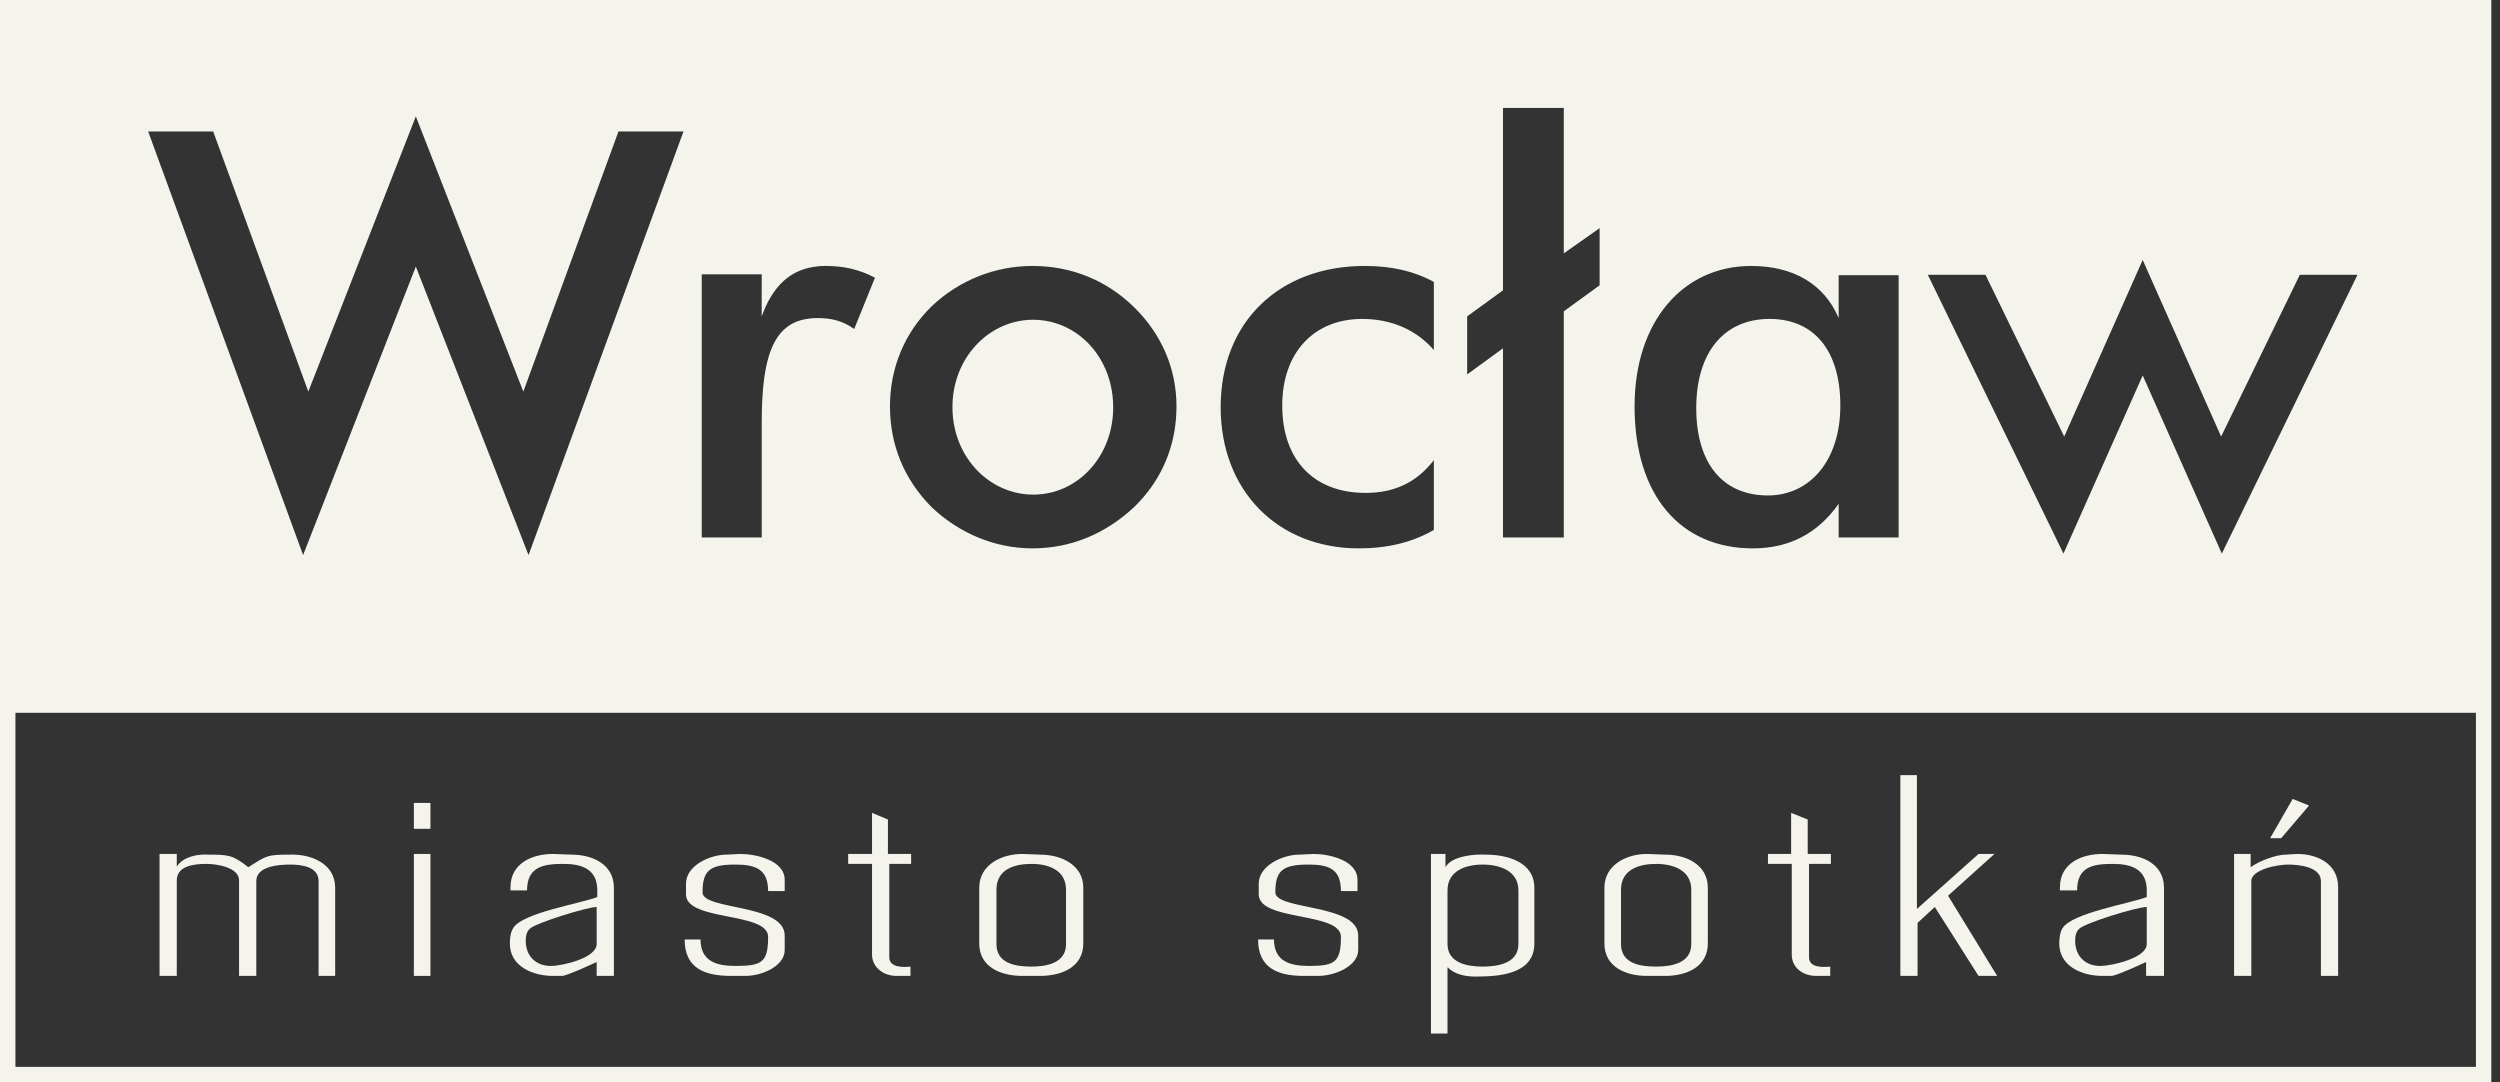 <svg width="231" height="100" viewBox="0 0 231 100" fill="none" xmlns="http://www.w3.org/2000/svg">
<rect x="0" y="0" width="231" height="100" fill="#333333" stroke="none"/>
<g clip-path="url(#clip0_599_16)">
<path d="M26.805 78.968C24.723 78.968 24.66 79.028 22.947 80.131C21.539 79.028 21.172 78.968 19.273 78.968C18.233 78.905 16.945 79.15 16.334 80.069V78.905H14.742V90.173H16.334V81.356C16.334 79.947 18.049 79.824 19.09 79.824C20.008 79.824 22.09 80.131 22.09 81.356V90.173H23.682V81.418C23.682 80.007 25.824 79.886 26.805 79.886C27.846 79.886 29.438 80.069 29.438 81.418V90.173H30.969V82.029C30.969 79.762 28.705 78.905 26.805 78.968Z" fill="#F5F4EC"/>
<path d="M38.24 76.58H39.773V74.19H38.24V76.58Z" fill="#F5F4EC"/>
<path d="M38.24 90.173H39.773V78.905H38.24V90.173Z" fill="#F5F4EC"/>
<path d="M55.132 87.234C55.132 88.521 51.947 89.254 50.906 89.254C49.498 89.254 48.579 88.335 48.579 86.929C48.579 86.499 48.639 86.13 48.945 85.824C49.498 85.275 54.275 83.805 55.132 83.805V87.234ZM52.804 78.968L51.088 78.905C49.189 78.905 47.171 79.762 47.171 81.969V82.273H48.699C48.699 80.069 50.232 79.824 52.069 79.824C53.782 79.824 55.191 80.313 55.191 82.273V82.888C53.602 83.497 48.212 84.356 47.417 85.764C47.171 86.13 47.109 86.743 47.109 87.174C47.109 89.314 49.254 90.173 51.088 90.173H51.947C52.375 90.173 55.132 88.89 55.132 88.89V90.173H56.723V82.029C56.723 79.824 54.704 78.968 52.804 78.968Z" fill="#F5F4EC"/>
<path d="M68.403 78.905L67.118 78.968C65.649 78.968 63.385 79.947 63.385 81.66V82.641C63.385 85.152 70.974 84.234 70.974 86.56C70.974 88.89 70.427 89.254 67.976 89.254C66.199 89.254 64.731 88.828 64.731 86.804H63.26C63.26 89.5 65.157 90.173 67.545 90.173H68.895C70.427 90.173 72.506 89.254 72.506 87.785V86.439C72.506 83.497 64.913 84.112 64.913 82.456C64.913 80.436 65.588 79.886 67.912 79.886C69.75 79.886 70.974 80.253 70.974 82.335H72.506V81.294C72.506 79.456 69.75 78.905 68.403 78.905Z" fill="#F5F4EC"/>
<path d="M82.044 75.722L80.576 75.11V78.905H78.371V79.824H80.576V88.214C80.576 89.375 81.619 90.173 82.844 90.173H84.128V89.314C83.512 89.375 82.171 89.438 82.171 88.459V79.824H84.189V78.905H82.044V75.722Z" fill="#F5F4EC"/>
<path d="M98.502 87.234C98.502 89.008 96.665 89.314 95.318 89.314C93.91 89.314 92.073 89.069 92.073 87.234V82.212C92.073 80.313 93.726 79.824 95.318 79.824C96.847 79.824 98.502 80.375 98.502 82.212V87.234ZM96.114 78.968L94.461 78.905C92.564 78.905 90.481 79.886 90.481 82.029V87.174C90.481 89.375 92.503 90.173 94.461 90.173H96.114C98.074 90.173 100.096 89.375 100.096 87.174V82.029C100.096 79.886 98.013 78.968 96.114 78.968Z" fill="#F5F4EC"/>
<path d="M117.842 82.456C117.842 80.436 118.513 79.886 120.904 79.886C122.736 79.886 123.901 80.253 123.901 82.335H125.432V81.294C125.432 79.456 122.736 78.905 121.391 78.905L120.042 78.968C118.573 78.968 116.307 79.947 116.307 81.66V82.641C116.307 85.152 123.901 84.234 123.901 86.56C123.901 88.89 123.352 89.254 120.962 89.254C119.184 89.254 117.716 88.828 117.716 86.804H116.246C116.246 89.5 118.146 90.173 120.474 90.173H121.821C123.352 90.173 125.497 89.254 125.497 87.785V86.439C125.497 83.497 117.842 84.112 117.842 82.456Z" fill="#F5F4EC"/>
<path d="M140.301 87.234C140.301 89.008 138.405 89.314 136.995 89.314C135.648 89.314 133.75 89.008 133.75 87.234V82.273C133.75 80.436 135.464 79.886 136.995 79.886C138.527 79.886 140.301 80.436 140.301 82.273V87.234ZM137.301 78.968C136.258 78.905 134.118 79.09 133.561 80.131V78.905H132.219V95.5H133.75V89.375C134.424 90.049 135.403 90.234 136.319 90.234C138.466 90.234 141.773 90.049 141.773 87.174V82.029C141.773 79.642 139.259 78.968 137.301 78.968Z" fill="#F5F4EC"/>
<path d="M156.274 87.234C156.274 89.008 154.434 89.314 153.026 89.314C151.621 89.314 149.78 89.069 149.78 87.234V82.212C149.78 80.313 151.495 79.824 153.026 79.824C154.552 79.824 156.274 80.375 156.274 82.212V87.234ZM153.883 78.968L152.166 78.905C150.331 78.905 148.248 79.886 148.248 82.029V87.174C148.248 89.375 150.272 90.173 152.166 90.173H153.883C155.782 90.173 157.803 89.375 157.803 87.174V82.029C157.803 79.886 155.782 78.968 153.883 78.968Z" fill="#F5F4EC"/>
<path d="M167.032 75.722L165.501 75.11V78.905H163.359V79.824H165.558V88.214C165.558 89.375 166.539 90.173 167.827 90.173H169.113V89.314C168.44 89.375 167.154 89.438 167.154 88.459V79.824H169.175V78.905H167.032V75.722Z" fill="#F5F4EC"/>
<path d="M184.288 78.905H182.816L177.123 83.987V71.62H175.594V90.173H177.183V85.275L178.775 83.805L182.816 90.173H184.537L180 82.764L184.288 78.905Z" fill="#F5F4EC"/>
<path d="M198.36 87.234C198.36 88.521 195.115 89.254 194.071 89.254C192.666 89.254 191.744 88.335 191.744 86.929C191.744 86.499 191.807 86.13 192.109 85.824C192.666 85.275 197.44 83.805 198.36 83.805V87.234ZM196.03 78.968L194.254 78.905C192.357 78.905 190.338 79.762 190.338 81.969V82.273H191.926C191.926 80.069 193.398 79.824 195.236 79.824C196.949 79.824 198.36 80.313 198.36 82.273V82.888C196.763 83.497 191.438 84.356 190.581 85.764C190.338 86.13 190.277 86.743 190.277 87.174C190.277 89.314 192.418 90.173 194.254 90.173H195.115C195.541 90.173 198.299 88.89 198.299 88.89V90.173H199.952V82.029C199.952 79.824 197.93 78.968 196.03 78.968Z" fill="#F5F4EC"/>
<path d="M213.356 74.434L211.844 73.822L209.758 77.45H210.779L213.356 74.434Z" fill="#F5F4EC"/>
<path d="M212.246 78.905L211.206 78.968C210.287 78.968 208.695 79.58 207.959 80.131V78.905H206.43V90.173H208.02V81.418C208.02 80.313 210.536 79.886 211.389 79.886C212.369 79.886 214.452 80.069 214.452 81.418V90.173H216.042V81.969C216.042 79.824 214.143 78.905 212.246 78.905Z" fill="#F5F4EC"/>
<path d="M91.119 44.207C92.348 45.152 93.856 45.703 95.472 45.703C99.456 45.703 102.705 42.372 102.855 37.941C102.858 37.834 102.858 37.728 102.858 37.622C102.858 34.686 101.502 32.198 99.451 30.789C98.301 30 96.938 29.547 95.472 29.545C93.237 29.545 91.217 30.59 89.841 32.291C88.699 33.694 88.006 35.547 88.006 37.622C88.006 40.392 89.243 42.761 91.119 44.207Z" fill="#F5F4EC"/>
<path d="M163.352 45.78C167.202 45.78 170.047 42.594 170.047 37.47C170.047 32.343 167.583 29.469 163.506 29.469C159.35 29.469 156.734 32.499 156.734 37.703C156.734 42.83 159.193 45.78 163.352 45.78Z" fill="#F5F4EC"/>
<path d="M228.776 98.576H1.425V65.86H228.776V98.576ZM19.697 12.146L28.489 36.183L38.423 10.752L48.356 36.183L57.148 12.146H63.155L48.837 51.29L38.423 24.632L28.007 51.29L13.689 12.146H19.697ZM64.841 25.349H70.384L70.379 29.234C71.123 27.183 72.188 25.838 73.61 25.142C74.087 24.911 74.603 24.752 75.159 24.661C75.525 24.598 75.906 24.571 76.303 24.571C76.332 24.571 76.357 24.574 76.381 24.574C77.968 24.584 79.409 24.894 80.847 25.66L78.927 30.399C77.847 29.621 76.767 29.389 75.538 29.389C72.52 29.395 71.098 31.225 70.6 35.038C70.451 36.186 70.384 37.513 70.384 39.024V49.66H70.379H64.841V25.349ZM86.083 28.304C88.622 25.894 91.933 24.574 95.394 24.574C99.01 24.574 102.241 25.894 104.785 28.381C107.321 30.866 108.707 34.051 108.707 37.545C108.707 37.943 108.689 38.336 108.658 38.727C108.39 41.882 107.05 44.641 104.859 46.79C102.241 49.272 99.01 50.67 95.394 50.67C91.933 50.67 88.622 49.272 86.083 46.862C83.542 44.3 82.233 41.114 82.233 37.545C82.233 34.051 83.542 30.787 86.083 28.304ZM126.102 24.574C128.563 24.574 130.642 25.04 132.488 26.053V32.343C130.872 30.478 128.563 29.469 125.87 29.469C121.409 29.469 118.479 32.575 118.479 37.47C118.479 42.518 121.409 45.544 126.179 45.544C128.797 45.544 130.872 44.613 132.488 42.518V48.965C130.488 50.127 128.179 50.67 125.563 50.67C118.02 50.67 112.789 45.312 112.789 37.622C112.789 29.779 118.175 24.574 126.102 24.574ZM135.567 29.234L138.876 26.827V9.971H144.494V23.409L147.806 21.079V26.361L144.494 28.768V49.662H138.876V32.185L135.567 34.594V29.234ZM161.809 24.574C165.739 24.574 168.582 26.284 169.891 29.389V25.429H175.434V49.662H169.891V46.554C167.968 49.277 165.35 50.67 161.963 50.67C155.269 50.67 151.034 45.78 151.034 37.545C151.034 29.701 155.501 24.574 161.809 24.574ZM183.459 25.394L190.734 40.337L197.986 24.02L205.232 40.337L212.502 25.394H217.832L205.297 51.153L197.986 34.691L190.664 51.153L178.132 25.394H183.459ZM227.562 0.002H0V100H230.201V65.86V64.435V63.221V2.641V0.002H227.562Z" fill="#F5F4EC"/>
</g>
<defs>
<clipPath id="clip0_599_16">
<rect width="230.198" height="100" fill="white"/>
</clipPath>
</defs>
</svg>
